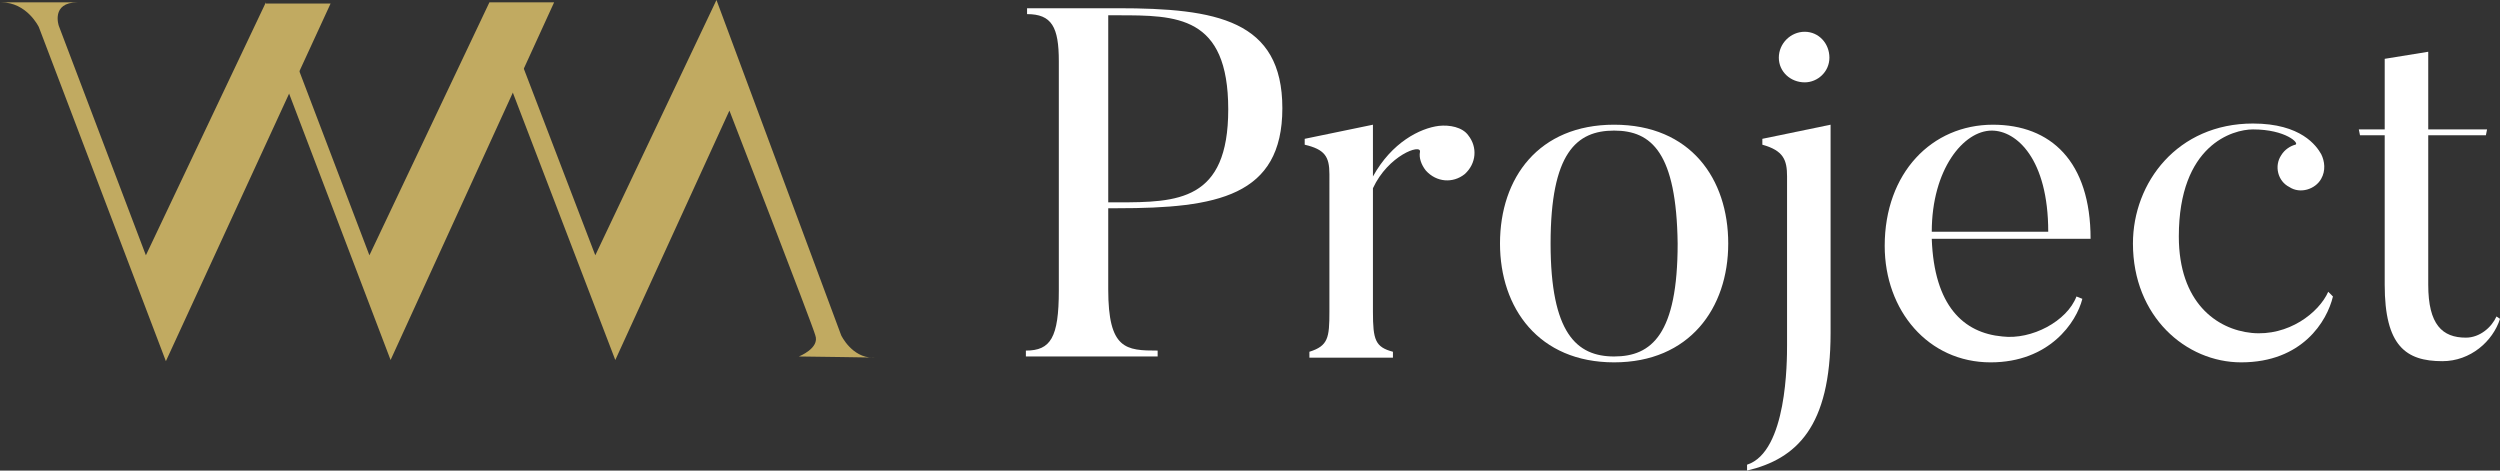 <?xml version="1.0" encoding="utf-8"?>
<!-- Generator: Adobe Illustrator 19.2.1, SVG Export Plug-In . SVG Version: 6.00 Build 0)  -->
<svg version="1.1" id="Layer_1" xmlns="http://www.w3.org/2000/svg" xmlns:xlink="http://www.w3.org/1999/xlink" x="0px" y="0px"
	 width="212.5px" height="40px" viewBox="0 0 212.5 40" style="enable-background:new 0 0 212.5 40;" xml:space="preserve">
<rect x="0" y="0" width="212.5" height="40" fill="#333333" stroke="none"/>
<style type="text/css">
	.Drop_x0020_Shadow{fill:none;}
	.Outer_x0020_Glow_x0020_5_x0020_pt{fill:none;}
	.Blue_x0020_Neon{fill:none;stroke:#8AACDA;stroke-width:7;stroke-linecap:round;stroke-linejoin:round;}
	.Chrome_x0020_Highlight{fill:url(#SVGID_1_);stroke:#FFFFFF;stroke-width:0.363;stroke-miterlimit:1;}
	.Jive_GS{fill:#FFDD00;}
	.Alyssa_GS{fill:#A6D0E4;}
	.st0{fill:#C1AA61;}
	.st1{fill:#FFFFFF;}
</style>
<linearGradient id="SVGID_1_" gradientUnits="userSpaceOnUse" x1="0" y1="0" x2="4.489659e-11" y2="-1">
	<stop  offset="0" style="stop-color:#656565"/>
	<stop  offset="0.618" style="stop-color:#1B1B1B"/>
	<stop  offset="0.629" style="stop-color:#545454"/>
	<stop  offset="0.983" style="stop-color:#3E3E3E"/>
</linearGradient>
<g>
	<g>
		<path class="st0" d="M74.2,30.4c-1.8,0-2.7-1.9-2.7-1.9L60.9,0L50.6,21.7L42.9,1.6l-1.1,1.6l10.5,27.4l9.7-21.2
			c0,0,7.1,18.3,7.3,19.1c0.4,1.1-1.4,1.8-1.4,1.8S75.5,30.4,74.2,30.4z"/>
		<polygon class="st0" points="41.6,0.2 31.4,21.7 24.7,4.1 23.6,5.4 33.2,30.6 47.1,0.2 		"/>
		<path class="st0" d="M22.6,0.2L12.4,21.7L5,2.2c0,0-0.7-2,1.6-2c0.7,0-7.7,0-6.5,0c2.2,0,3.2,2.1,3.2,2.1l10.8,28.4l14-30.4H22.6z
			"/>
	</g>
	<g>
		<path class="st1" d="M94.2,24.6c0,5.1,1.5,5.2,4.2,5.2v0.5H87.2v-0.5c2.1,0,2.8-1.1,2.8-5.1V5.2c0-2.9-0.6-4-2.7-4V0.7H95
			c8.4,0,14,1,14,8.5c0,7.5-5.6,8.5-14,8.5h-0.8V24.6z M95,17.2c5.1,0,9.4-0.1,9.4-7.9c0-8-4.4-8-9.4-8h-0.8v15.9H95z"/>
		<path class="st1" d="M124.8,11.5c0.8,1,0.7,2.4-0.3,3.3c-1,0.8-2.4,0.7-3.3-0.3c-0.4-0.5-0.6-1.1-0.5-1.6c0.1-0.7-2.7,0.3-4,3.1
			v10.5c0,2.4,0.2,3,1.7,3.4v0.5h-7.1v-0.5c1.6-0.5,1.7-1.2,1.7-3.4V14.8c0-1.5-0.4-2.1-2.1-2.5v-0.5l5.8-1.2V15
			c1.6-2.9,4-4.1,5.6-4.3C123.2,10.6,124.3,10.8,124.8,11.5z"/>
		<path class="st1" d="M137.2,30.8c-6.4,0-9.7-4.6-9.7-10.1c0-5.6,3.3-10.1,9.7-10.1c6.5,0,9.7,4.6,9.7,10.1
			C146.9,26.2,143.6,30.8,137.2,30.8z M137.2,11.1c-3.2,0-5.4,1.9-5.4,9.6c0,7.6,2.2,9.6,5.4,9.6c3.2,0,5.4-1.9,5.4-9.6
			C142.5,13,140.4,11.1,137.2,11.1z"/>
		<path class="st1" d="M151.9,15c0-1.4-0.3-2.2-2.1-2.7v-0.5l5.8-1.2v17.7c0,8-2.9,10.7-7.1,11.7v-0.5c3.4-1.1,3.4-8.8,3.4-10.2V15z
			 M151.2,4.9c0-1.2,1-2.2,2.2-2.2c1.2,0,2.1,1,2.1,2.2c0,1.2-1,2.1-2.1,2.1C152.2,7,151.2,6.1,151.2,4.9z"/>
		<path class="st1" d="M177,25.4c-0.5,2-2.8,5.4-7.8,5.4c-5.3,0-9-4.4-9-9.9c0-6.2,4-10.3,9.2-10.3c4.9,0,8.3,3.1,8.3,9.7h-13.5
			c0.2,5.7,2.7,8,6,8.3c2.5,0.3,5.5-1.3,6.3-3.4L177,25.4z M174.1,19.7c0-6.2-2.7-8.6-4.8-8.6c-2.4,0-5.1,3.3-5.1,8.6H174.1z"/>
		<path class="st1" d="M198.3,25.2c-0.5,2.1-2.6,5.6-7.8,5.6c-4.7,0-9.2-3.9-9.2-10.1c0-5.2,3.8-10.2,10.2-10.2
			c4.1,0,5.4,1.9,5.8,2.6c0.3,0.6,0.4,1.4,0,2.1c-0.5,0.9-1.8,1.3-2.7,0.7c-1-0.5-1.3-1.8-0.7-2.7c0.3-0.5,0.8-0.8,1.2-0.9
			c0.4-0.1-0.8-1.3-3.6-1.3c-1.7,0-6.3,1.3-6.3,9.1c0,5.6,3.2,7.9,6.2,8.2c3.1,0.3,5.7-1.7,6.5-3.5L198.3,25.2z"/>
		<path class="st1" d="M212.5,27.1c-0.6,1.9-2.5,3.6-4.9,3.6c-3.1,0-4.9-1.3-4.9-6.5V11.5h-2.1l-0.1-0.5h2.2v-6l3.7-0.6v6.6h5
			l-0.1,0.5h-4.9v12.7c0,3.4,1.2,4.5,3.2,4.5c1.2,0,2.2-0.9,2.6-1.8L212.5,27.1z"/>
	</g>
</g>
</svg>
